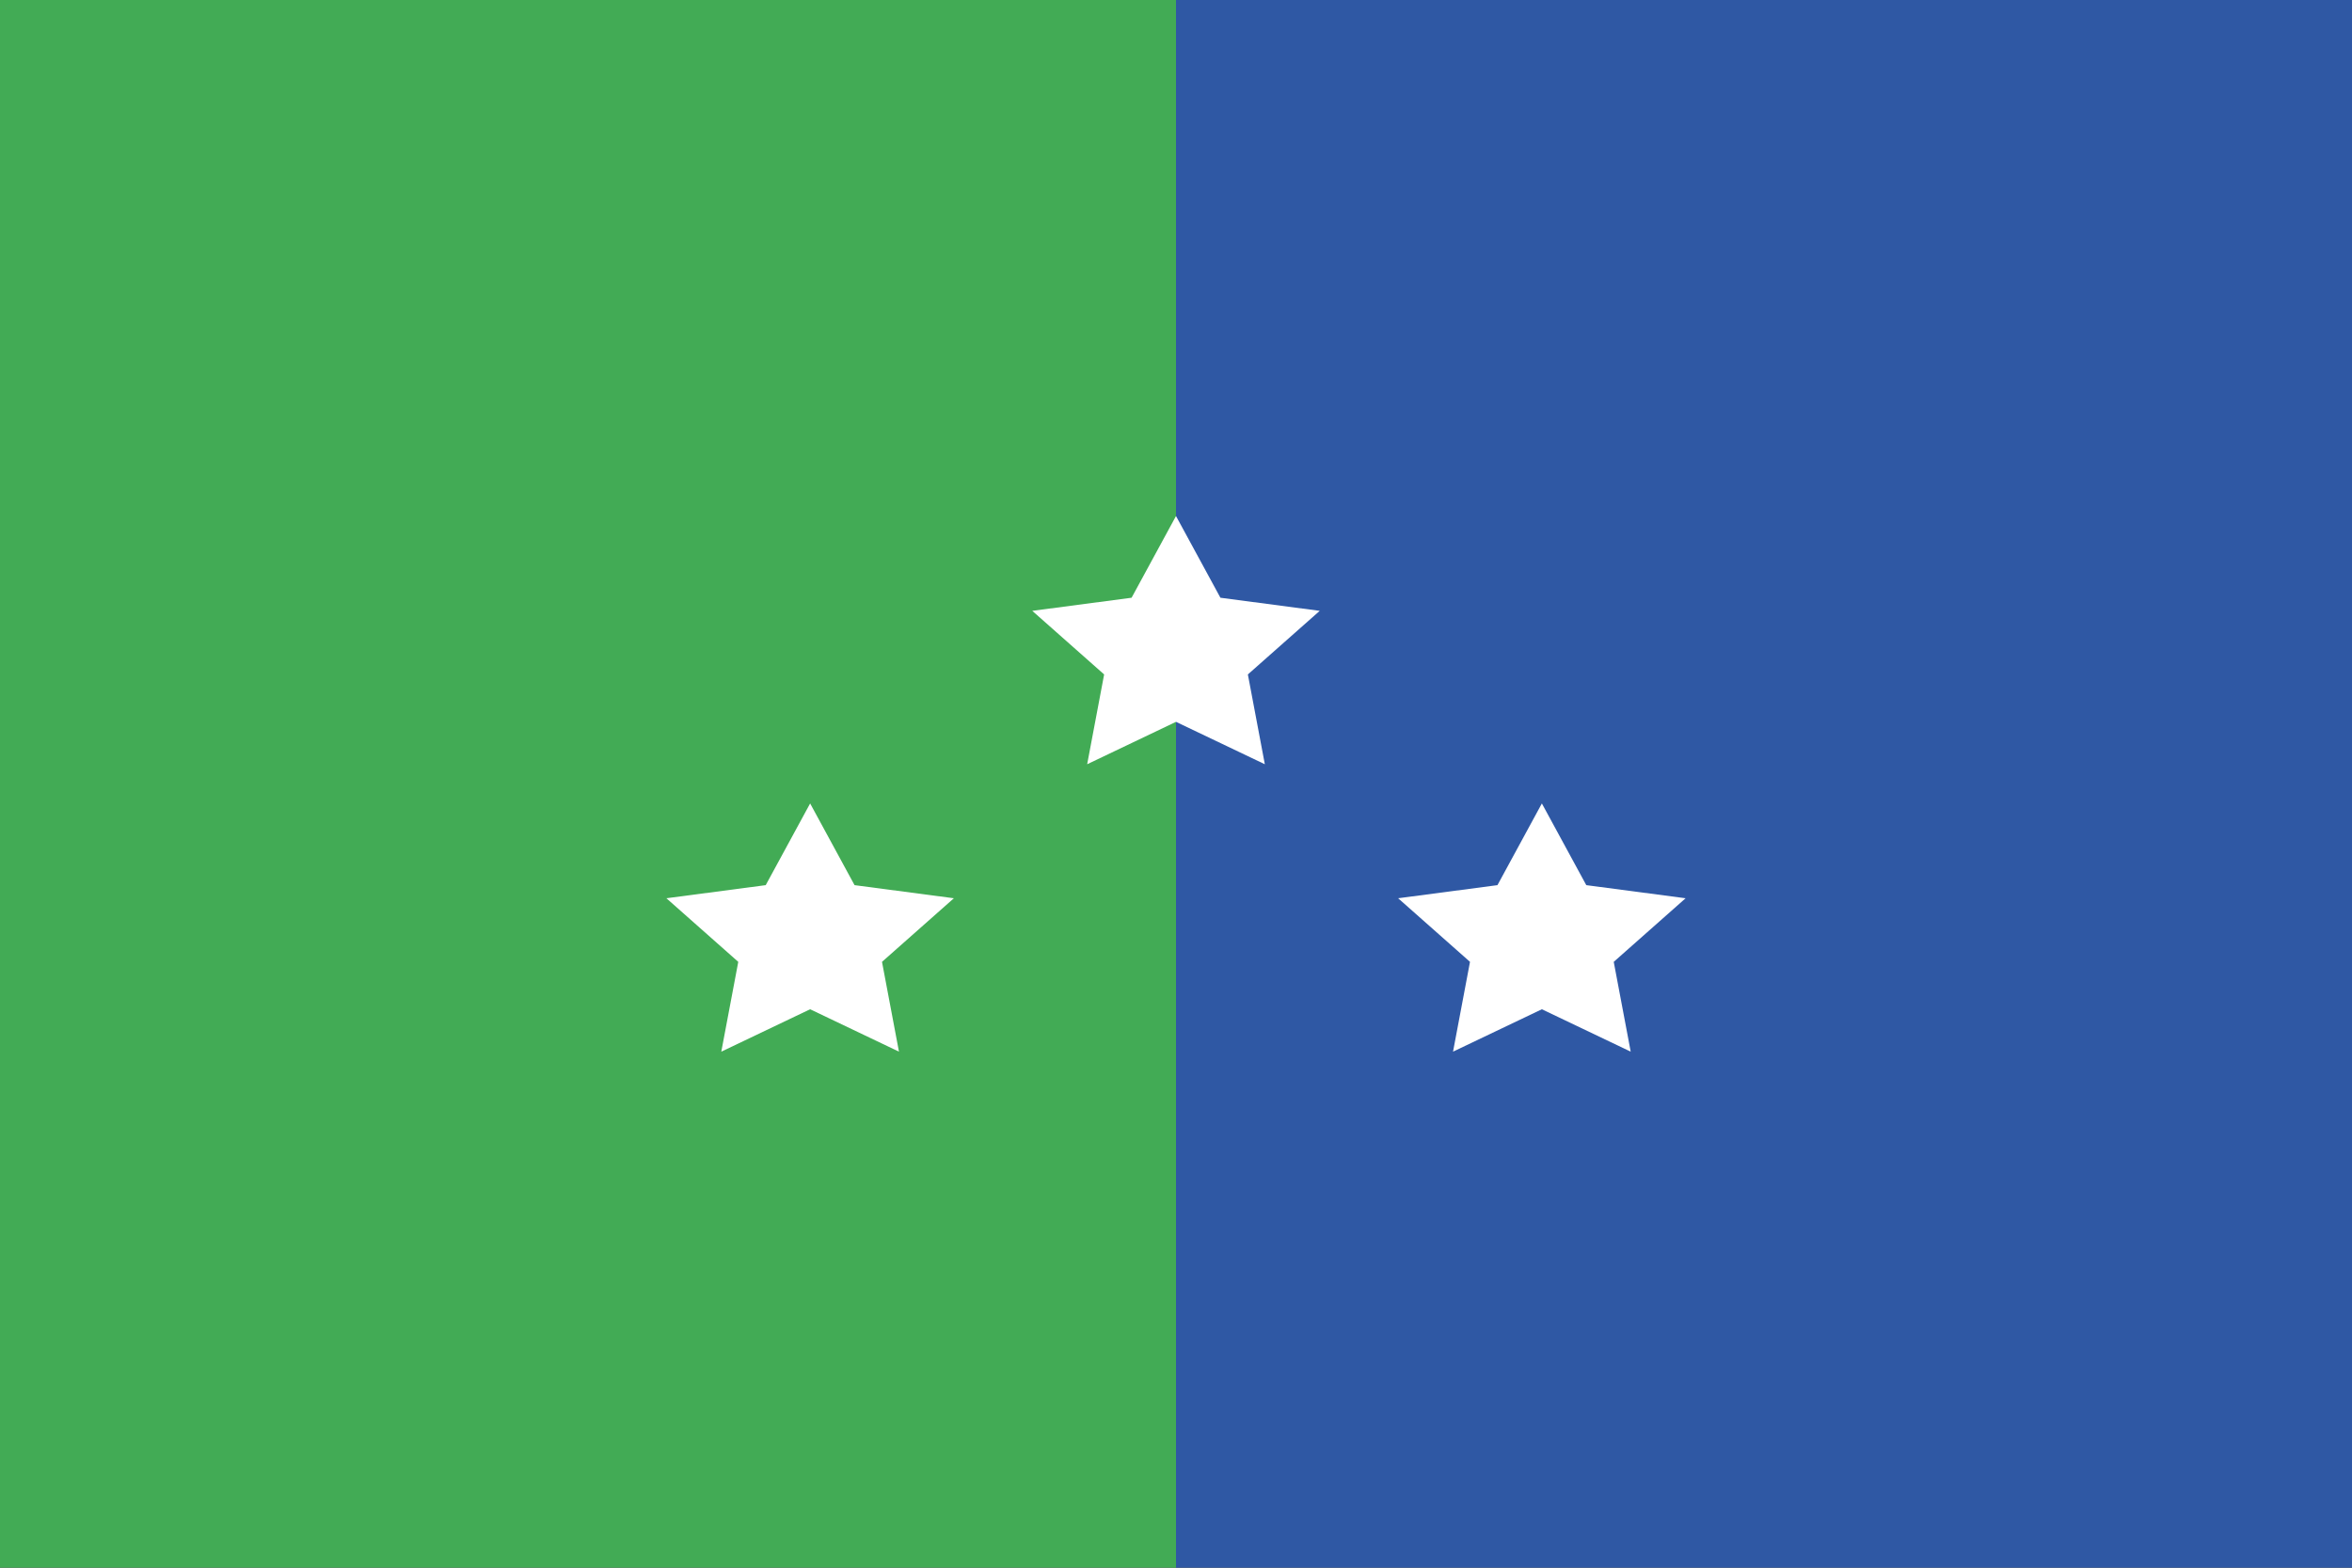 <svg xmlns="http://www.w3.org/2000/svg" width="900" height="600"><rect width="100%" height="100%" fill="#333333" stroke="none"/><rect id="backgroundrect" width="100%" height="100%" x="0" y="0" fill="none" stroke="none" style="" class="selected"/>
  <defs>
    <style>
      .cls-1 {
        fill: #42ab55;
      }

      .cls-2 {
        fill: #2f58a4;
      }

      .cls-3 {
        fill: #fff;
      }
    </style>
  </defs>
  
  
  
<g class="currentLayer" style=""><title>Layer 1</title><rect class="cls-1" width="450" height="600" id="svg_1"/><rect class="cls-2" x="450" width="450" height="600" id="svg_2"/><g id="svg_3">
    <polygon class="cls-3" points="590 307.5 606.996 338.772 645 343.787 617.5 368.129 623.992 402.5 590 386.272 556.008 402.5 562.5 368.129 535 343.787 573.004 338.772 590 307.5" id="svg_4"/>
    <polygon class="cls-3" points="310 307.5 326.996 338.772 365 343.787 337.5 368.129 343.992 402.5 310 386.272 276.008 402.5 282.5 368.129 255 343.787 293.004 338.772 310 307.5" id="svg_5"/>
    <polygon class="cls-3" points="450 197.5 466.996 228.772 505 233.787 477.5 258.129 483.992 292.5 450 276.272 416.008 292.5 422.5 258.129 395 233.787 433.004 228.772 450 197.5" id="svg_6"/>
  </g></g></svg>